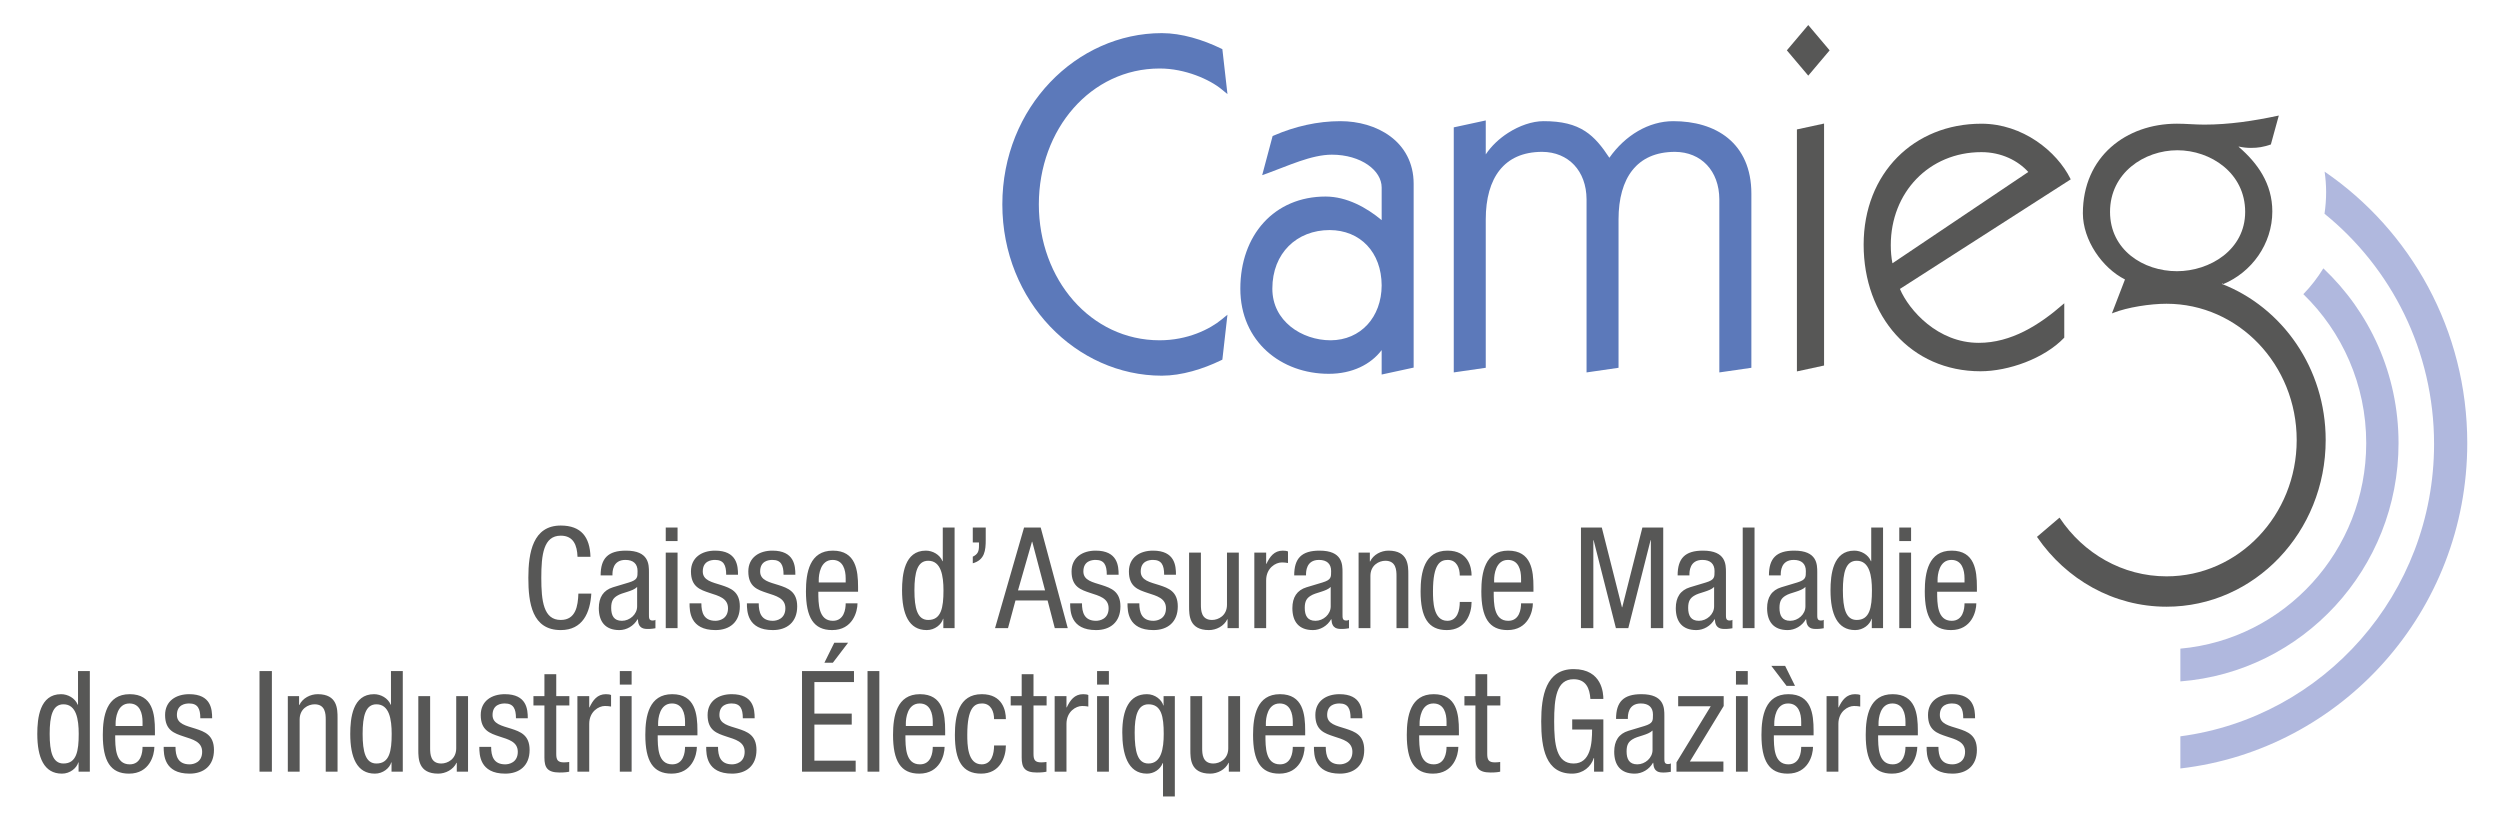 <?xml version="1.0" encoding="UTF-8"?>
<svg id="Calque_1" xmlns="http://www.w3.org/2000/svg" viewBox="0 0 285.403 92.88">
  <defs>
    <style>
      .cls-1 {
        fill: #b0b8de;
      }

      .cls-2 {
        fill: #5c79ba;
      }

      .cls-3 {
        fill: #575756;
      }
    </style>
  </defs>
  <path class="cls-2" d="M132.385,38.848c-7.856,0-13.784-6.919-13.79-15.513.007-8.595,5.934-15.514,13.79-15.514,2.916-.006,5.732,1.262,7.086,2.382l.657.54-.582-5.131-.176-.086c-2.022-.978-4.46-1.743-6.731-1.744-9.734,0-18.21,8.449-18.211,19.553.001,11.104,8.477,19.554,18.211,19.554,2.271-.002,4.709-.766,6.731-1.745l.176-.085.023-.201.558-4.93-.656.539c-1.368,1.127-3.906,2.383-7.086,2.381Z"/>
  <path class="cls-2" d="M158.724,15.57c-1.582-1.178-3.651-1.737-5.702-1.738-2.604,0-5.198.597-7.584,1.632l-.155.067-.046.17-1.145,4.297.623-.222c2.265-.816,5.003-2.125,7.34-2.118,1.649-.001,3.092.453,4.102,1.155,1.014.706,1.576,1.631,1.575,2.597v3.721c-1.725-1.44-3.986-2.689-6.393-2.694-2.915-.003-5.365,1.092-7.073,2.966-1.708,1.872-2.668,4.509-2.668,7.553-.003,3.012,1.171,5.464,3.024,7.137,1.852,1.675,4.372,2.581,7.075,2.581,2.669.002,4.795-1.068,6.035-2.706v2.789l3.652-.792v-20.981c.005-2.413-1.077-4.242-2.66-5.414ZM151.902,38.848c-1.637.001-3.319-.554-4.57-1.568-1.252-1.017-2.077-2.463-2.08-4.324.001-2.051.704-3.708,1.864-4.868,1.161-1.159,2.792-1.823,4.681-1.824,3.504.017,5.918,2.536,5.935,6.319-.014,3.62-2.392,6.253-5.83,6.265Z"/>
  <path class="cls-2" d="M197.279,15.779c-1.64-1.349-3.861-1.947-6.263-1.947-2.792.002-5.488,1.614-7.289,4.179-.851-1.299-1.677-2.326-2.758-3.03-1.198-.78-2.68-1.151-4.757-1.149-1.288.002-2.751.505-4.062,1.349-.984.636-1.882,1.466-2.534,2.444v-3.876l-3.653.791v27.976l.393-.058,3.26-.472v-16.942c0-2.378.538-4.307,1.59-5.627,1.054-1.318,2.627-2.078,4.85-2.082,2.995.018,5.049,2.164,5.067,5.412v19.769l3.652-.53v-16.942c0-2.378.538-4.307,1.591-5.627,1.055-1.318,2.629-2.078,4.854-2.082,2.989.018,5.045,2.164,5.062,5.412v19.768l3.657-.529v-19.882c.004-2.866-1.018-4.977-2.66-6.325Z"/>
  <g>
    <polygon class="cls-3" points="208.873 5.747 208.832 5.699 206.433 2.859 203.99 5.747 206.433 8.636 208.873 5.747"/>
    <polygon class="cls-3" points="205.138 42.4 205.221 42.382 208.237 41.729 208.237 14.105 205.138 14.776 205.138 42.4"/>
  </g>
  <path class="cls-3" d="M225.894,39.139c-4.674.003-7.959-3.717-8.997-6.154l19.5-12.51-.03-.059c-1.542-3.125-5.441-6.292-10.168-6.293-3.843,0-7.206,1.409-9.606,3.842-2.4,2.432-3.838,5.887-3.838,9.968,0,4.079,1.347,7.692,3.689,10.286,2.342,2.593,5.68,4.165,9.653,4.165,3.185-.002,7.276-1.446,9.542-3.818l.02-.021v-3.924l-.113.098c-2.749,2.4-5.953,4.42-9.652,4.42ZM226.199,17.368c2.294,0,4.185.975,5.353,2.265l-15.509,10.424c-.136-.664-.189-1.414-.189-2.072.001-6.002,4.357-10.615,10.345-10.617Z"/>
  <path class="cls-3" d="M253.634,32.407l.146-.038c0-0.0 0-0.0 0-0l.025.067c3.238-1.346,5.606-4.578,5.606-8.301,0-3.152-1.671-5.511-3.848-7.379l.024-.025c.452.1.906.154,1.355.154.872,0,1.445-.107,2.265-.378l.036-.012.909-3.305-.112.024c-2.752.588-5.555,1.013-8.405,1.013-1.019,0-2.089-.106-3.116-.106-2.898,0-5.581.94-7.542,2.69-1.96,1.749-3.194,4.312-3.194,7.54.003,3.063,2.208,6.245,4.807,7.552l-1.493,3.878.147-.059c1.63-.646,4.24-1.046,6.093-1.045,4.103,0,7.816,1.741,10.505,4.556,2.688,2.816,4.351,6.706,4.351,11.003,0,4.298-1.663,8.188-4.351,11.002-2.689,2.816-6.402,4.558-10.505,4.558-5.036,0-9.489-2.624-12.175-6.639l-.042-.064-2.576,2.195.037.055c3.299,4.796,8.677,7.92,14.756,7.92,10.033,0,18.166-8.518,18.166-19.027,0-8.187-4.945-15.145-11.87-17.83ZM256.311,24.189c0,2.168-1.006,3.855-2.485,5.009-1.478,1.151-3.43,1.763-5.306,1.763-1.925,0-3.838-.612-5.265-1.763-1.427-1.152-2.372-2.84-2.372-5.009,0-2.222.971-3.976,2.419-5.18,1.446-1.205,3.372-1.855,5.27-1.855,1.899,0,3.838.65,5.297,1.855,1.46,1.205,2.442,2.958,2.442,5.18Z"/>
  <path class="cls-1" d="M265.236,30.635c-.656,1.07-1.422,2.058-2.284,2.948,4.422,4.287,7.179,10.318,7.179,17.001,0,12.301-9.325,22.395-21.217,23.466v3.74c13.933-1.082,24.906-12.844,24.906-27.206,0-7.877-3.303-14.967-8.584-19.949"/>
  <path class="cls-1" d="M265.38,19.594c.107.753.173,1.534.173,2.343,0,.838-.066,1.662-.184,2.466,7.619,6.17,12.507,15.65,12.507,26.29,0,17.102-12.622,31.211-28.962,33.366v3.67c18.43-2.129,32.752-17.94,32.752-37.144,0-12.895-6.459-24.269-16.286-30.991"/>
  <path class="cls-3" d="M221.196,66.496v-.322c0-.515.161-2.254,1.578-2.254,1.207,0,1.497,1.143,1.497,2.109v.467h-3.075ZM225.685,67.556v-.546c0-1.866-.241-4.149-2.879-4.149-2.654,0-3.071,2.508-3.071,4.647,0,2.977.867,4.423,2.991,4.423,2.364,0,2.894-2.138,2.894-3.054h-1.349c0,.659-.177,1.995-1.465,1.995-1.658,0-1.658-1.98-1.658-3.316h4.537ZM216.823,71.706h1.349v-8.621h-1.349v8.621ZM216.823,61.765h1.349v-1.542h-1.349v1.542ZM210.386,67.396c0-2.06.338-3.379,1.578-3.379,1.464,0,1.738,1.705,1.738,3.379,0,1.979-.257,3.379-1.738,3.379-1.24,0-1.578-1.319-1.578-3.379M214.971,60.222h-1.349v3.843h-.033c-.305-.755-1.126-1.204-1.899-1.204-2.444,0-2.717,2.733-2.717,4.535,0,2.703.771,4.535,2.814,4.535.933.002,1.69-.641,1.867-1.284h.032v1.059h1.285v-11.484ZM203.292,65.69v-.081c0-.321,0-1.689,1.481-1.689.902,0,1.385.451,1.385,1.271,0,.708.016.998-.982,1.304l-1.819.547c-1.109.338-1.623,1.159-1.623,2.382,0,1.544.739,2.507,2.347,2.507.821,0,1.642-.465,2.077-1.236h.032c.048,1.108.723,1.108,1.221,1.108.337,0,.675-.064.788-.081v-.963c-.065.048-.145.081-.322.081-.434,0-.418-.322-.418-.692v-4.812c0-.9,0-2.475-2.621-2.475-2.06,0-2.895.884-2.895,2.829h1.349ZM206.109,69.23c0,.901-.837,1.642-1.738,1.642-.918,0-1.224-.596-1.224-1.481,0-.756.226-1.094.66-1.368.612-.402,1.771-.482,2.302-1.014v2.221ZM198.951,71.706h1.349v-11.484h-1.349v11.484ZM192.868,65.69v-.081c0-.321,0-1.689,1.481-1.689.902,0,1.385.451,1.385,1.271,0,.708.016.998-.982,1.304l-1.819.547c-1.109.338-1.623,1.159-1.623,2.382,0,1.544.739,2.507,2.347,2.507.821,0,1.642-.465,2.077-1.236h.032c.048,1.108.723,1.108,1.221,1.108.337,0,.675-.064.788-.081v-.963c-.065.048-.145.081-.322.081-.434,0-.418-.322-.418-.692v-4.812c0-.9,0-2.475-2.621-2.475-2.06,0-2.895.884-2.895,2.829h1.349ZM195.685,69.23c0,.901-.837,1.642-1.738,1.642-.918,0-1.224-.596-1.224-1.481,0-.756.226-1.094.66-1.368.612-.402,1.771-.482,2.302-1.014v2.221ZM180.484,71.706h1.413v-10.036h.032l2.543,10.036h1.416l2.542-10.036h.033v10.036h1.413v-11.484h-2.379l-2.301,9.105h-.032l-2.301-9.105h-2.379v11.484ZM170.572,66.496v-.322c0-.515.161-2.254,1.578-2.254,1.207,0,1.497,1.143,1.497,2.109v.467h-3.075ZM175.061,67.556v-.546c0-1.866-.241-4.149-2.879-4.149-2.654,0-3.071,2.508-3.071,4.647,0,2.977.867,4.423,2.991,4.423,2.364,0,2.894-2.138,2.894-3.054h-1.349c0,.659-.177,1.995-1.465,1.995-1.658,0-1.658-1.98-1.658-3.316h4.537ZM167.999,65.707c0-.982-.386-2.846-2.75-2.846-2.654,0-3.072,2.508-3.072,4.648,0,2.976.868,4.422,2.991,4.422,2.156,0,2.831-1.864,2.831-3.215h-1.35c0,.933-.257,2.156-1.416,2.156-1.626,0-1.642-2.269-1.642-3.379,0-3.154.853-3.573,1.69-3.573,1.03.001,1.368.95,1.368,1.786l1.35.001ZM155.099,71.706h1.349v-5.952c0-1.239.982-1.737,1.707-1.737,1.223,0,1.271,1.078,1.271,1.737v5.952h1.35v-6.113c0-1.029,0-2.732-2.267-2.732-.837,0-1.723.449-2.093,1.236h-.032v-1.011h-1.285v8.62ZM149.097,65.69v-.081c0-.321,0-1.689,1.481-1.689.901,0,1.384.451,1.384,1.271,0,.708.016.998-.982,1.304l-1.819.547c-1.108.338-1.622,1.159-1.622,2.382,0,1.544.738,2.507,2.347,2.507.821,0,1.642-.465,2.076-1.236h.033c.048,1.108.722,1.108,1.22,1.108.338,0,.676-.064.788-.081v-.963c-.064.048-.144.081-.321.081-.435,0-.419-.322-.419-.692v-4.812c0-.9,0-2.475-2.621-2.475-2.059,0-2.895.884-2.895,2.829h1.35ZM151.914,69.23c0,.901-.837,1.642-1.738,1.642-.918,0-1.224-.596-1.224-1.481,0-.756.226-1.094.66-1.368.612-.402,1.771-.482,2.302-1.014v2.221ZM143.195,71.706h1.35v-5.453c0-1.416,1.093-2.043,1.769-2.043.434,0,.595.048.724.064v-1.317c-.129-.064-.322-.096-.595-.096-.982,0-1.48.69-1.866,1.51h-.032v-1.285h-1.35v8.62ZM141.424,63.086h-1.35v5.952c0,1.239-.982,1.737-1.706,1.737-1.223,0-1.272-1.078-1.272-1.737v-5.952h-1.349v6.113c0,1.029,0,2.732,2.267,2.732.837,0,1.722-.45,2.093-1.236h.032v1.011h1.285v-8.62ZM134.249,65.609c0-1.013-.112-2.748-2.621-2.748-1.497,0-2.75.77-2.75,2.379,0,1.77,1.076,2.092,2.122,2.446,1.03.338,2.109.596,2.109,1.754,0,1.223-.998,1.432-1.433,1.432-1.336,0-1.61-.95-1.61-1.996h-1.349c0,.885.032,3.055,2.959,3.055,1.609,0,2.782-.899,2.782-2.701,0-1.722-1.076-2.092-2.106-2.43-1.062-.338-2.125-.531-2.125-1.56,0-1.207.966-1.32,1.401-1.32.982,0,1.272.596,1.272,1.69l1.349-.001ZM127.702,65.609c0-1.013-.113-2.748-2.621-2.748-1.497,0-2.75.77-2.75,2.379,0,1.77,1.076,2.092,2.122,2.446,1.03.338,2.108.596,2.108,1.754,0,1.223-.997,1.432-1.432,1.432-1.336,0-1.61-.95-1.61-1.996h-1.349c0,.885.032,3.055,2.959,3.055,1.609,0,2.782-.899,2.782-2.701,0-1.722-1.077-2.092-2.106-2.43-1.062-.338-2.125-.531-2.125-1.56,0-1.207.966-1.32,1.401-1.32.982,0,1.271.596,1.271,1.69l1.35-.001ZM113.595,71.706h1.48l.852-3.153h3.668l.82,3.153h1.48l-3.088-11.484h-1.899l-3.313,11.484ZM117.809,61.847h.033l1.463,5.55h-3.088l1.592-5.55ZM111.054,61.927h.708v.386c-.001.643-.146.964-.708,1.238v.755c1.366-.386,1.478-1.463,1.478-2.685v-1.399h-1.478v1.705ZM104.392,67.396c0-2.06.338-3.379,1.578-3.379,1.464,0,1.738,1.705,1.738,3.379,0,1.979-.257,3.379-1.738,3.379-1.24,0-1.578-1.319-1.578-3.379M108.977,60.222h-1.349v3.843h-.033c-.305-.755-1.126-1.204-1.899-1.204-2.444,0-2.717,2.733-2.717,4.535,0,2.703.771,4.535,2.814,4.535.933.002,1.69-.641,1.867-1.284h.032v1.059h1.285v-11.484ZM93.47,66.496v-.322c0-.515.161-2.254,1.577-2.254,1.207,0,1.497,1.143,1.497,2.109v.467h-3.074ZM97.958,67.556v-.546c0-1.866-.241-4.149-2.879-4.149-2.654,0-3.071,2.508-3.071,4.647,0,2.977.867,4.423,2.991,4.423,2.365,0,2.895-2.138,2.895-3.054h-1.35c0,.659-.177,1.995-1.465,1.995-1.658,0-1.658-1.98-1.658-3.316h4.537ZM90.799,65.609c0-1.013-.112-2.748-2.621-2.748-1.497,0-2.75.77-2.75,2.379,0,1.77,1.076,2.092,2.122,2.446,1.031.338,2.109.596,2.109,1.754,0,1.223-.998,1.432-1.432,1.432-1.337,0-1.61-.95-1.61-1.996h-1.35c0,.885.033,3.055,2.96,3.055,1.608,0,2.781-.899,2.781-2.701,0-1.722-1.076-2.092-2.105-2.43-1.063-.338-2.125-.531-2.125-1.56,0-1.207.966-1.32,1.4-1.32.982,0,1.272.596,1.272,1.69l1.349-.001ZM84.252,65.609c0-1.013-.113-2.748-2.621-2.748-1.497,0-2.75.77-2.75,2.379,0,1.77,1.076,2.092,2.122,2.446,1.03.338,2.108.596,2.108,1.754,0,1.223-.997,1.432-1.432,1.432-1.336,0-1.61-.95-1.61-1.996h-1.349c0,.885.032,3.055,2.959,3.055,1.609,0,2.782-.899,2.782-2.701,0-1.722-1.076-2.092-2.106-2.43-1.062-.338-2.125-.531-2.125-1.56,0-1.207.966-1.32,1.401-1.32.982,0,1.272.596,1.272,1.69l1.349-.001ZM76.002,71.706h1.349v-8.621h-1.349v8.621ZM76.002,61.765h1.349v-1.542h-1.349v1.542ZM69.919,65.69v-.081c0-.321,0-1.689,1.481-1.689.901,0,1.384.451,1.384,1.271,0,.708.016.998-.982,1.304l-1.819.547c-1.108.338-1.622,1.159-1.622,2.382,0,1.544.738,2.507,2.347,2.507.821,0,1.642-.465,2.076-1.236h.033c.048,1.108.722,1.108,1.22,1.108.338,0,.676-.064.788-.081v-.963c-.064.048-.144.081-.321.081-.435,0-.419-.322-.419-.692v-4.812c0-.9,0-2.475-2.621-2.475-2.059,0-2.895.884-2.895,2.829h1.35ZM72.736,69.23c0,.901-.837,1.642-1.738,1.642-.918,0-1.224-.596-1.224-1.481,0-.756.226-1.094.66-1.368.612-.402,1.771-.482,2.302-1.014v2.221ZM66.028,67.767c-.048,1.4-.29,3.008-2.012,3.008-1.963,0-2.221-2.155-2.221-4.81s.258-4.812,2.221-4.812c1.465,0,1.867,1.111,1.915,2.414h1.478c-.064-2.253-1.06-3.57-3.393-3.57-3.169,0-3.699,3.071-3.699,5.968,0,2.896.434,5.966,3.699,5.966,2.51,0,3.361-1.992,3.49-4.164h-1.478Z"/>
  <path class="cls-3" d="M225.475,81.997c0-1.013-.112-2.749-2.621-2.749-1.497,0-2.75.771-2.75,2.38,0,1.77,1.077,2.092,2.122,2.446,1.031.338,2.109.595,2.109,1.753,0,1.223-.998,1.432-1.432,1.432-1.337,0-1.61-.949-1.61-1.995h-1.35c0,.885.033,3.055,2.96,3.055,1.608,0,2.781-.899,2.781-2.701,0-1.722-1.076-2.092-2.105-2.43-1.063-.338-2.125-.531-2.125-1.561,0-1.206.966-1.319,1.4-1.319.982,0,1.272.595,1.272,1.69l1.349-.001ZM214.456,82.884v-.322c0-.515.161-2.254,1.578-2.254,1.207,0,1.497,1.143,1.497,2.109v.467h-3.075ZM218.944,83.944v-.546c0-1.866-.241-4.15-2.878-4.15-2.654,0-3.072,2.509-3.072,4.647,0,2.977.868,4.424,2.991,4.424,2.365,0,2.895-2.138,2.895-3.054h-1.349c0,.658-.177,1.994-1.465,1.994-1.658,0-1.658-1.979-1.658-3.315h4.536ZM208.522,88.094h1.35v-5.453c0-1.416,1.093-2.043,1.769-2.043.434,0,.595.048.724.064v-1.317c-.129-.065-.322-.097-.595-.097-.982,0-1.48.691-1.866,1.51h-.032v-1.285h-1.35v8.621ZM202.215,76.015l1.738,2.282h.966l-1.127-2.282h-1.577ZM202.552,82.884v-.322c0-.515.161-2.254,1.578-2.254,1.207,0,1.497,1.143,1.497,2.109v.467h-3.075ZM207.041,83.944v-.546c0-1.866-.241-4.15-2.879-4.15-2.654,0-3.072,2.509-3.072,4.647,0,2.977.868,4.424,2.992,4.424,2.364,0,2.894-2.138,2.894-3.054h-1.349c0,.658-.177,1.994-1.465,1.994-1.658,0-1.658-1.979-1.658-3.315h4.537ZM198.179,88.094h1.349v-8.621h-1.349v8.621ZM198.179,78.152h1.349v-1.542h-1.349v1.542ZM191.582,80.63h3.716l-3.909,6.404v1.06h5.357v-1.156h-3.829l3.861-6.34v-1.125h-5.196v1.157ZM185.839,82.077v-.08c0-.321,0-1.689,1.481-1.689.901,0,1.384.451,1.384,1.271,0,.708.016.998-.982,1.304l-1.819.547c-1.109.338-1.623,1.158-1.623,2.381,0,1.545.739,2.508,2.347,2.508.821,0,1.642-.466,2.077-1.236h.032c.048,1.108.723,1.108,1.221,1.108.338,0,.675-.065.788-.081v-.963c-.064.048-.145.08-.322.08-.434,0-.418-.322-.418-.692v-4.811c0-.9,0-2.476-2.621-2.476-2.06,0-2.895.884-2.895,2.829h1.35ZM188.656,85.618c0,.901-.837,1.641-1.739,1.641-.917,0-1.223-.595-1.223-1.48,0-.756.225-1.094.66-1.368.611-.402,1.771-.483,2.302-1.014v2.221ZM183.04,79.794c0-.595-.113-3.409-3.394-3.409-3.169,0-3.699,3.071-3.699,5.968,0,3.088.514,5.966,3.522,5.966,1.272,0,2.173-.803,2.479-1.783h.032v1.558h1.06v-5.966h-3.555v1.156h2.27c0,1.529-.145,3.879-2.109,3.879-1.963,0-2.221-2.157-2.221-4.81,0-2.655.258-4.812,2.221-4.812,1.417,0,1.835,1.046,1.915,2.253h1.479ZM168.435,79.473h-1.255v1.06h1.255v5.954c0,1.125.321,1.704,1.736,1.704.563,0,.917-.049,1.093-.097v-1.108c-.144.016-.289.048-.594.048-.709,0-.886-.273-.886-.965v-5.536h1.497v-1.06h-1.497v-2.509h-1.349v2.509ZM162.063,82.884v-.322c0-.515.161-2.254,1.578-2.254,1.207,0,1.497,1.143,1.497,2.109v.467h-3.075ZM166.551,83.944v-.546c0-1.866-.241-4.15-2.878-4.15-2.654,0-3.072,2.509-3.072,4.647,0,2.977.868,4.424,2.991,4.424,2.365,0,2.895-2.138,2.895-3.054h-1.349c0,.658-.177,1.994-1.465,1.994-1.658,0-1.658-1.979-1.658-3.315h4.536ZM155.532,81.997c0-1.013-.113-2.749-2.621-2.749-1.497,0-2.75.771-2.75,2.38,0,1.77,1.076,2.092,2.122,2.446,1.03.338,2.108.595,2.108,1.753,0,1.223-.997,1.432-1.432,1.432-1.336,0-1.61-.949-1.61-1.995h-1.349c0,.885.032,3.055,2.959,3.055,1.609,0,2.782-.899,2.782-2.701,0-1.722-1.076-2.092-2.106-2.43-1.062-.338-2.125-.531-2.125-1.561,0-1.206.966-1.319,1.401-1.319.982,0,1.272.595,1.272,1.69l1.349-.001ZM144.513,82.884v-.322c0-.515.161-2.254,1.577-2.254,1.208,0,1.497,1.143,1.497,2.109v.467h-3.074ZM149.001,83.944v-.546c0-1.866-.241-4.15-2.878-4.15-2.654,0-3.072,2.509-3.072,4.647,0,2.977.867,4.424,2.991,4.424,2.365,0,2.895-2.138,2.895-3.054h-1.35c0,.658-.177,1.994-1.464,1.994-1.658,0-1.658-1.979-1.658-3.315h4.536ZM141.569,79.473h-1.349v5.953c0,1.238-.982,1.737-1.707,1.737-1.223,0-1.271-1.078-1.271-1.737v-5.953h-1.35v6.113c0,1.03,0,2.733,2.267,2.733.837,0,1.723-.45,2.093-1.236h.032v1.011h1.285v-8.621ZM132.771,90.925h1.35v-11.452h-1.285v1.06h-.032c-.177-.642-.934-1.285-1.868-1.285-2.042,0-2.814,1.8-2.814,4.375,0,2.365.579,4.696,2.814,4.696.773.002,1.497-.449,1.803-1.204h.032v3.81ZM132.852,83.784c0,1.673-.274,3.379-1.739,3.379-1.239,0-1.577-1.32-1.577-3.54,0-1.899.338-3.219,1.577-3.219,1.481,0,1.739,1.4,1.739,3.38ZM125.243,88.094h1.349v-8.621h-1.349v8.621ZM125.243,78.152h1.349v-1.542h-1.349v1.542ZM120.401,88.094h1.349v-5.453c0-1.416,1.094-2.043,1.77-2.043.434,0,.595.048.724.064v-1.317c-.129-.065-.322-.097-.595-.097-.982,0-1.48.691-1.867,1.51h-.032v-1.285h-1.349v8.621ZM116.637,79.473h-1.255v1.06h1.255v5.954c0,1.125.321,1.704,1.735,1.704.564,0,.917-.049,1.094-.097v-1.108c-.144.016-.289.048-.595.048-.708,0-.885-.273-.885-.965v-5.536h1.496v-1.06h-1.496v-2.509h-1.349v2.509ZM114.833,82.094c0-.981-.385-2.846-2.749-2.846-2.654,0-3.072,2.508-3.072,4.649,0,2.975.867,4.422,2.991,4.422,2.156,0,2.83-1.865,2.83-3.215h-1.349c0,.933-.258,2.155-1.417,2.155-1.625,0-1.641-2.268-1.641-3.379,0-3.154.853-3.572,1.69-3.572,1.03.001,1.368.95,1.368,1.786h1.349ZM103.412,82.884v-.322c0-.515.161-2.254,1.577-2.254,1.208,0,1.497,1.143,1.497,2.109v.467h-3.074ZM107.9,83.944v-.546c0-1.866-.241-4.15-2.878-4.15-2.654,0-3.072,2.509-3.072,4.647,0,2.977.867,4.424,2.991,4.424,2.365,0,2.895-2.138,2.895-3.054h-1.35c0,.658-.177,1.994-1.464,1.994-1.658,0-1.658-1.979-1.658-3.315h4.536ZM99.038,88.094h1.349v-11.484h-1.349v11.484ZM94.115,75.659h.965l1.737-2.282h-1.576l-1.126,2.282ZM91.558,88.094h6.127v-1.253h-4.713v-4.12h4.263v-1.253h-4.263v-3.605h4.52v-1.253h-5.934v11.484ZM86.151,81.997c0-1.013-.112-2.749-2.621-2.749-1.497,0-2.75.771-2.75,2.38,0,1.77,1.076,2.092,2.122,2.446,1.03.338,2.109.595,2.109,1.753,0,1.223-.998,1.432-1.433,1.432-1.336,0-1.609-.949-1.609-1.995h-1.35c0,.885.032,3.055,2.959,3.055,1.609,0,2.782-.899,2.782-2.701,0-1.722-1.076-2.092-2.106-2.43-1.062-.338-2.125-.531-2.125-1.561,0-1.206.966-1.319,1.401-1.319.982,0,1.272.595,1.272,1.69l1.349-.001ZM75.132,82.884v-.322c0-.515.161-2.254,1.577-2.254,1.208,0,1.497,1.143,1.497,2.109v.467h-3.074ZM79.62,83.944v-.546c0-1.866-.241-4.15-2.878-4.15-2.654,0-3.072,2.509-3.072,4.647,0,2.977.867,4.424,2.991,4.424,2.365,0,2.895-2.138,2.895-3.054h-1.35c0,.658-.177,1.994-1.464,1.994-1.658,0-1.658-1.979-1.658-3.315h4.536ZM70.758,88.094h1.349v-8.621h-1.349v8.621ZM70.758,78.152h1.349v-1.542h-1.349v1.542ZM65.916,88.094h1.35v-5.453c0-1.416,1.094-2.043,1.769-2.043.435,0,.595.048.724.064v-1.317c-.129-.065-.322-.097-.595-.097-.981,0-1.48.691-1.866,1.51h-.032v-1.285h-1.35v8.621ZM62.152,79.473h-1.254v1.06h1.254v5.954c0,1.125.322,1.704,1.736,1.704.563,0,.917-.049,1.094-.097v-1.108c-.145.016-.29.048-.595.048-.708,0-.885-.273-.885-.965v-5.536h1.496v-1.06h-1.496v-2.509h-1.35v2.509ZM60.252,81.997c0-1.013-.112-2.749-2.621-2.749-1.497,0-2.75.771-2.75,2.38,0,1.77,1.076,2.092,2.122,2.446,1.03.338,2.109.595,2.109,1.753,0,1.223-.998,1.432-1.433,1.432-1.336,0-1.61-.949-1.61-1.995h-1.349c0,.885.032,3.055,2.959,3.055,1.609,0,2.782-.899,2.782-2.701,0-1.722-1.076-2.092-2.106-2.43-1.062-.338-2.125-.531-2.125-1.561,0-1.206.966-1.319,1.401-1.319.982,0,1.272.595,1.272,1.69l1.349-.001ZM53.431,79.473h-1.349v5.953c0,1.238-.982,1.737-1.706,1.737-1.224,0-1.272-1.078-1.272-1.737v-5.953h-1.349v6.113c0,1.03,0,2.733,2.267,2.733.837,0,1.722-.45,2.092-1.236h.032v1.011h1.285v-8.621ZM41.398,83.784c0-2.06.338-3.38,1.578-3.38,1.465,0,1.738,1.706,1.738,3.38,0,1.979-.257,3.379-1.738,3.379-1.24,0-1.578-1.32-1.578-3.379M45.983,76.61h-1.349v3.843h-.032c-.306-.755-1.127-1.205-1.9-1.205-2.444,0-2.717,2.733-2.717,4.536,0,2.703.771,4.535,2.814,4.535.933.002,1.69-.641,1.867-1.285h.032v1.06h1.285v-11.484ZM32.858,88.094h1.35v-5.952c0-1.239.982-1.738,1.706-1.738,1.223,0,1.272,1.078,1.272,1.738v5.952h1.349v-6.113c0-1.03,0-2.733-2.267-2.733-.837,0-1.722.45-2.092,1.237h-.033v-1.012h-1.285v8.621ZM29.625,88.094h1.414v-11.484h-1.414v11.484ZM24.218,81.997c0-1.013-.112-2.749-2.621-2.749-1.497,0-2.75.771-2.75,2.38,0,1.77,1.076,2.092,2.122,2.446,1.03.338,2.109.595,2.109,1.753,0,1.223-.998,1.432-1.433,1.432-1.336,0-1.61-.949-1.61-1.995h-1.349c0,.885.032,3.055,2.959,3.055,1.609,0,2.782-.899,2.782-2.701,0-1.722-1.076-2.092-2.106-2.43-1.062-.338-2.125-.531-2.125-1.561,0-1.206.966-1.319,1.401-1.319.982,0,1.272.595,1.272,1.69l1.349-.001ZM13.199,82.884v-.322c0-.515.161-2.254,1.577-2.254,1.208,0,1.497,1.143,1.497,2.109v.467h-3.074ZM17.687,83.944v-.546c0-1.866-.241-4.15-2.878-4.15-2.654,0-3.072,2.509-3.072,4.647,0,2.977.867,4.424,2.991,4.424,2.365,0,2.895-2.138,2.895-3.054h-1.35c0,.658-.177,1.994-1.464,1.994-1.658,0-1.658-1.979-1.658-3.315h4.536ZM5.67,83.784c0-2.06.338-3.38,1.578-3.38,1.465,0,1.738,1.706,1.738,3.38,0,1.979-.257,3.379-1.738,3.379-1.24,0-1.578-1.32-1.578-3.379M10.255,76.61h-1.349v3.843h-.033c-.305-.755-1.126-1.205-1.899-1.205-2.444,0-2.717,2.733-2.717,4.536,0,2.703.771,4.535,2.814,4.535.933.002,1.69-.641,1.867-1.285h.032v1.06h1.285v-11.484Z"/>
</svg>